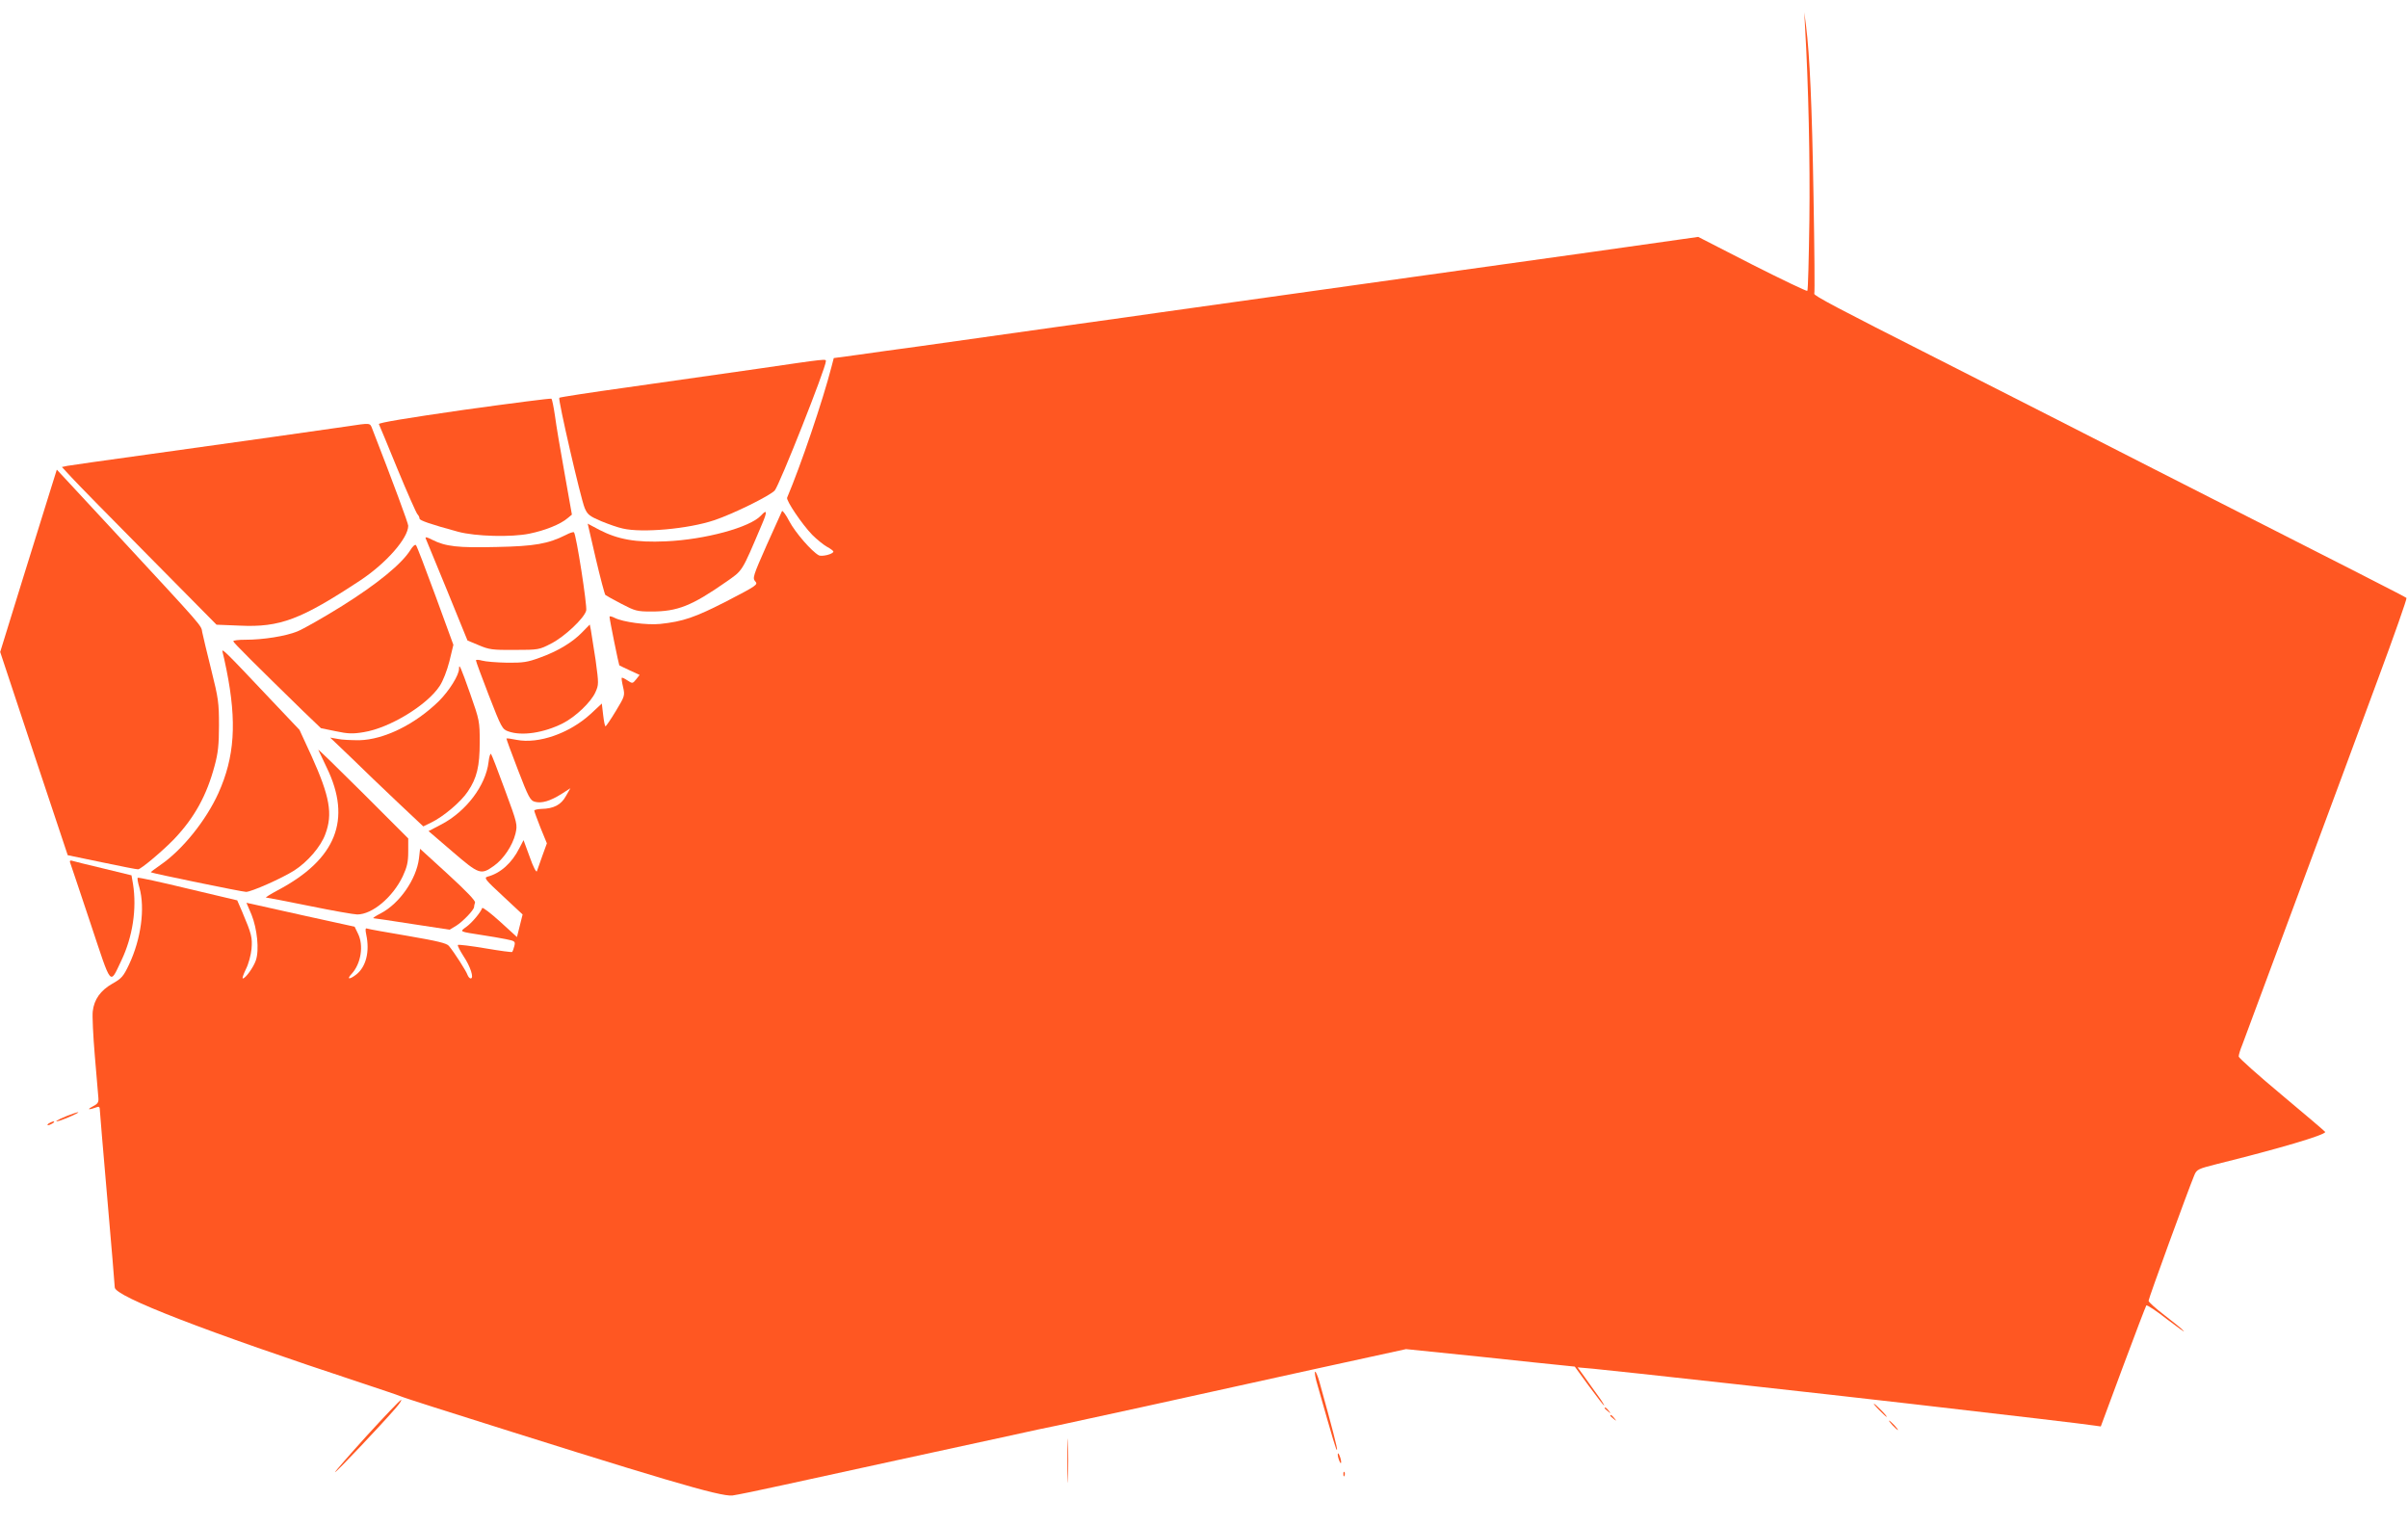 <?xml version="1.0" standalone="no"?>
<!DOCTYPE svg PUBLIC "-//W3C//DTD SVG 20010904//EN"
 "http://www.w3.org/TR/2001/REC-SVG-20010904/DTD/svg10.dtd">
<svg version="1.0" xmlns="http://www.w3.org/2000/svg"
 width="1280pt" height="811pt" viewBox="0 0 1280 811"
 preserveAspectRatio="xMidYMid meet">
<g transform="translate(0,811) scale(0.1,-0.1)"
fill="#ff5722" stroke="none">
<path d="M9595 7967 c18 -302 27 -716 23 -1029 -3 -203 -7 -371 -11 -374 -3
-3 -135 60 -293 140 l-287 147 -106 -15 c-58 -9 -686 -97 -1396 -196 -709 -99
-1319 -185 -1355 -190 -36 -5 -292 -42 -570 -80 -278 -39 -597 -84 -710 -100
-113 -15 -262 -36 -332 -46 l-126 -17 -12 -46 c-47 -183 -164 -526 -236 -696
-6 -15 79 -141 133 -197 25 -25 61 -54 79 -64 19 -10 34 -22 34 -25 0 -14 -62
-29 -78 -20 -38 21 -124 120 -156 180 -18 35 -36 59 -39 55 -2 -5 -39 -87 -82
-182 -72 -163 -76 -175 -60 -192 15 -17 8 -22 -152 -105 -170 -87 -232 -108
-354 -121 -72 -7 -197 10 -241 32 -16 8 -28 11 -28 6 0 -14 49 -254 52 -258 2
-1 27 -14 56 -27 l52 -24 -19 -24 c-18 -22 -19 -23 -46 -5 -15 10 -28 16 -30
14 -2 -2 1 -24 7 -49 10 -45 10 -48 -38 -127 -27 -45 -52 -81 -55 -82 -4 0 -9
27 -13 61 l-7 60 -59 -55 c-112 -103 -277 -161 -394 -138 -28 6 -52 9 -54 7
-1 -1 26 -76 61 -166 56 -146 66 -164 90 -170 36 -10 82 4 141 41 l48 31 -24
-42 c-25 -46 -65 -67 -130 -68 -21 -1 -38 -5 -38 -9 0 -5 15 -45 33 -91 l34
-83 -24 -66 c-13 -37 -26 -74 -29 -82 -3 -9 -20 23 -38 75 l-33 90 -22 -42
c-40 -80 -101 -134 -169 -152 -21 -6 -13 -16 81 -103 l105 -98 -15 -60 -15
-60 -91 83 c-50 45 -92 77 -94 71 -8 -23 -53 -77 -83 -99 -38 -28 -42 -25 85
-45 39 -6 94 -15 123 -21 50 -10 52 -12 46 -37 -4 -15 -9 -29 -11 -31 -2 -3
-66 6 -143 19 -77 13 -143 21 -146 18 -3 -4 11 -30 30 -60 37 -55 57 -118 38
-118 -6 0 -13 9 -17 19 -6 19 -69 118 -99 154 -11 14 -61 26 -218 53 -112 19
-209 36 -216 39 -10 4 -11 -4 -5 -33 19 -89 -1 -170 -53 -211 -36 -28 -53 -27
-26 2 51 54 67 153 34 217 l-17 35 -260 57 c-143 32 -272 61 -287 64 l-28 6
27 -63 c30 -75 42 -188 23 -243 -12 -36 -55 -96 -69 -96 -5 0 3 22 16 49 14
27 27 76 30 108 5 60 1 78 -50 198 l-26 60 -262 62 c-144 35 -264 61 -267 58
-3 -2 1 -26 9 -52 31 -110 9 -273 -55 -409 -30 -63 -39 -74 -89 -102 -63 -36
-97 -84 -104 -147 -3 -23 2 -130 11 -236 9 -107 18 -207 19 -224 2 -25 -4 -32
-33 -47 -32 -17 -16 -17 28 -1 6 3 12 -1 12 -8 0 -8 18 -221 40 -474 22 -253
40 -468 40 -477 0 -48 487 -236 1315 -509 99 -33 189 -63 200 -68 11 -5 94
-32 185 -61 1221 -387 1517 -474 1583 -468 23 3 146 28 272 56 127 28 399 87
605 132 206 45 467 101 580 126 113 25 237 52 275 59 39 8 246 53 460 100 215
47 615 135 890 196 l499 109 391 -40 c214 -23 416 -44 448 -47 l58 -6 75 -103
c42 -57 78 -104 81 -104 2 0 -11 23 -31 50 -20 28 -53 73 -73 102 l-37 51 80
-7 c92 -8 1297 -141 1684 -186 557 -64 946 -110 981 -116 l36 -5 118 318 c65
175 121 321 124 325 4 4 54 -29 111 -74 58 -44 97 -72 88 -62 -9 11 -55 48
-102 84 -47 36 -85 70 -85 77 -1 10 209 585 243 667 13 31 19 34 122 60 327
81 574 154 574 170 0 2 -103 90 -230 196 -126 105 -230 198 -230 205 0 8 8 36
19 62 10 26 141 379 291 783 150 404 344 926 430 1160 87 234 155 428 152 432
-6 6 -243 127 -1332 680 -184 94 -434 221 -555 283 -121 62 -395 201 -610 310
-526 266 -656 335 -651 344 3 3 1 236 -4 516 -8 482 -20 750 -40 910 l-9 70 4
-78z"/>
<path d="M4020 6149 c-184 -26 -494 -70 -688 -98 -195 -27 -356 -52 -359 -55
-8 -7 114 -536 135 -586 15 -35 25 -43 88 -70 39 -16 90 -34 115 -39 103 -24
348 -2 485 44 100 33 296 130 322 158 25 28 272 652 272 687 0 13 13 15 -370
-41z"/>
<path d="M2467 5932 c-306 -44 -456 -69 -453 -76 3 -6 48 -114 99 -239 52
-126 100 -234 106 -240 6 -6 11 -16 11 -23 0 -10 58 -30 205 -70 93 -25 284
-30 380 -10 83 17 165 50 202 82 l23 19 -39 220 c-22 121 -45 258 -51 305 -7
47 -15 88 -19 91 -3 3 -212 -24 -464 -59z"/>
<path d="M1845 5844 c-128 -19 -605 -86 -1065 -150 -217 -30 -408 -57 -423
-60 l-28 -6 52 -56 c29 -32 214 -220 412 -420 l358 -362 124 -5 c213 -10 324
32 641 241 137 91 254 224 254 290 0 13 -80 229 -192 517 -12 30 -7 30 -133
11z"/>
<path d="M271 5515 c-17 -55 -85 -273 -151 -485 l-119 -385 179 -540 180 -540
183 -38 c100 -21 186 -38 191 -37 15 0 130 97 192 161 108 114 173 232 215
390 18 66 23 111 23 214 0 120 -3 143 -41 295 -23 91 -44 181 -48 200 -6 38
12 17 -449 515 -133 143 -260 280 -282 304 l-42 45 -31 -99z"/>
<path d="M4046 5371 c-58 -64 -299 -129 -507 -138 -160 -7 -254 10 -353 61
l-62 33 43 -186 c24 -102 47 -189 51 -193 4 -3 42 -25 85 -47 73 -38 83 -41
160 -41 138 0 214 30 396 157 91 64 81 47 191 306 29 67 28 83 -4 48z"/>
<path d="M3008 5267 c-94 -47 -165 -60 -368 -64 -206 -5 -271 2 -344 39 -27
14 -37 16 -33 6 3 -7 54 -132 114 -277 l108 -265 60 -25 c54 -23 72 -26 190
-25 127 0 132 1 195 34 71 36 176 135 186 175 6 26 -53 405 -65 416 -3 3 -23
-3 -43 -14z"/>
<path d="M2181 5186 c-46 -73 -175 -179 -362 -296 -101 -63 -209 -124 -239
-136 -62 -25 -180 -44 -276 -44 -35 0 -64 -3 -64 -8 0 -7 120 -126 370 -370
l96 -92 78 -16 c66 -14 91 -15 150 -5 137 22 336 143 403 245 18 27 39 81 52
132 l21 87 -95 260 c-53 144 -99 265 -104 270 -5 5 -18 -7 -30 -27z"/>
<path d="M3095 4750 c-51 -53 -130 -101 -225 -135 -65 -24 -89 -28 -175 -27
-55 1 -115 6 -132 11 -18 5 -33 6 -33 1 0 -5 31 -89 69 -187 66 -170 71 -179
103 -190 72 -26 189 -8 290 43 67 34 150 113 173 165 18 40 18 45 1 171 -11
71 -22 143 -25 159 l-6 30 -40 -41z"/>
<path d="M1183 4645 c3 -11 13 -54 21 -95 56 -279 43 -464 -43 -655 -66 -146
-192 -302 -307 -381 -30 -21 -53 -38 -52 -40 6 -5 486 -104 506 -104 28 0 190
72 255 113 72 46 142 127 166 193 41 108 24 201 -73 416 l-64 139 -163 172
c-234 248 -252 265 -246 242z"/>
<path d="M2440 4556 c0 -34 -52 -117 -106 -171 -127 -125 -293 -206 -424 -209
-41 0 -93 2 -115 7 l-40 7 112 -107 c61 -60 172 -166 247 -237 l136 -128 43
21 c64 31 158 110 194 165 48 71 63 133 63 262 0 109 -1 116 -50 255 -52 147
-60 165 -60 135z"/>
<path d="M1692 4125 c2 -5 23 -48 45 -95 134 -276 50 -487 -260 -651 -39 -21
-68 -39 -63 -39 5 0 109 -20 232 -45 122 -25 236 -45 253 -45 80 0 189 92 242
203 23 50 29 75 29 132 l0 69 -241 241 c-133 132 -239 236 -237 230z"/>
<path d="M2597 4060 c-15 -125 -119 -262 -250 -331 l-69 -36 127 -109 c142
-122 151 -125 220 -76 51 36 99 107 115 171 11 49 11 52 -56 233 -37 101 -70
187 -74 191 -4 4 -10 -15 -13 -43z"/>
<path d="M2227 3547 c-14 -110 -103 -239 -203 -291 -27 -14 -44 -25 -39 -26 6
0 99 -14 208 -31 l197 -30 35 21 c35 22 95 84 95 100 0 4 2 15 5 23 4 9 -46
61 -143 150 l-149 136 -6 -52z"/>
<path d="M372 3528 c3 -7 51 -152 108 -322 116 -348 102 -332 165 -201 60 126
83 274 62 407 l-8 46 -152 37 c-84 20 -158 38 -166 41 -7 2 -11 -1 -9 -8z"/>
<path d="M355 2179 c-54 -22 -75 -36 -35 -24 37 12 107 44 95 44 -5 0 -32 -9
-60 -20z"/>
<path d="M260 2140 c-8 -5 -10 -10 -5 -10 6 0 17 5 25 10 8 5 11 10 5 10 -5 0
-17 -5 -25 -10z"/>
<path d="M7005 743 c83 -292 98 -343 102 -339 4 4 -24 113 -94 364 -8 28 -18
52 -22 52 -5 0 1 -35 14 -77z"/>
<path d="M1950 480 c-95 -105 -171 -192 -169 -194 4 -4 246 252 322 340 21 24
34 44 29 44 -5 0 -87 -86 -182 -190z"/>
<path d="M9990 615 c19 -19 36 -35 39 -35 3 0 -10 16 -29 35 -19 19 -36 35
-39 35 -3 0 10 -16 29 -35z"/>
<path d="M8530 626 c0 -2 8 -10 18 -17 15 -13 16 -12 3 4 -13 16 -21 21 -21
13z"/>
<path d="M8560 586 c0 -2 8 -10 18 -17 15 -13 16 -12 3 4 -13 16 -21 21 -21
13z"/>
<path d="M10060 535 c13 -14 26 -25 28 -25 3 0 -5 11 -18 25 -13 14 -26 25
-28 25 -3 0 5 -11 18 -25z"/>
<path d="M5674 345 c0 -104 2 -146 3 -92 2 54 2 139 0 190 -1 51 -3 7 -3 -98z"/>
<path d="M7111 380 c0 -8 4 -24 9 -35 5 -13 9 -14 9 -5 0 8 -4 24 -9 35 -5 13
-9 14 -9 5z"/>
<path d="M7141 274 c0 -11 3 -14 6 -6 3 7 2 16 -1 19 -3 4 -6 -2 -5 -13z"/>
</g>
</svg>
